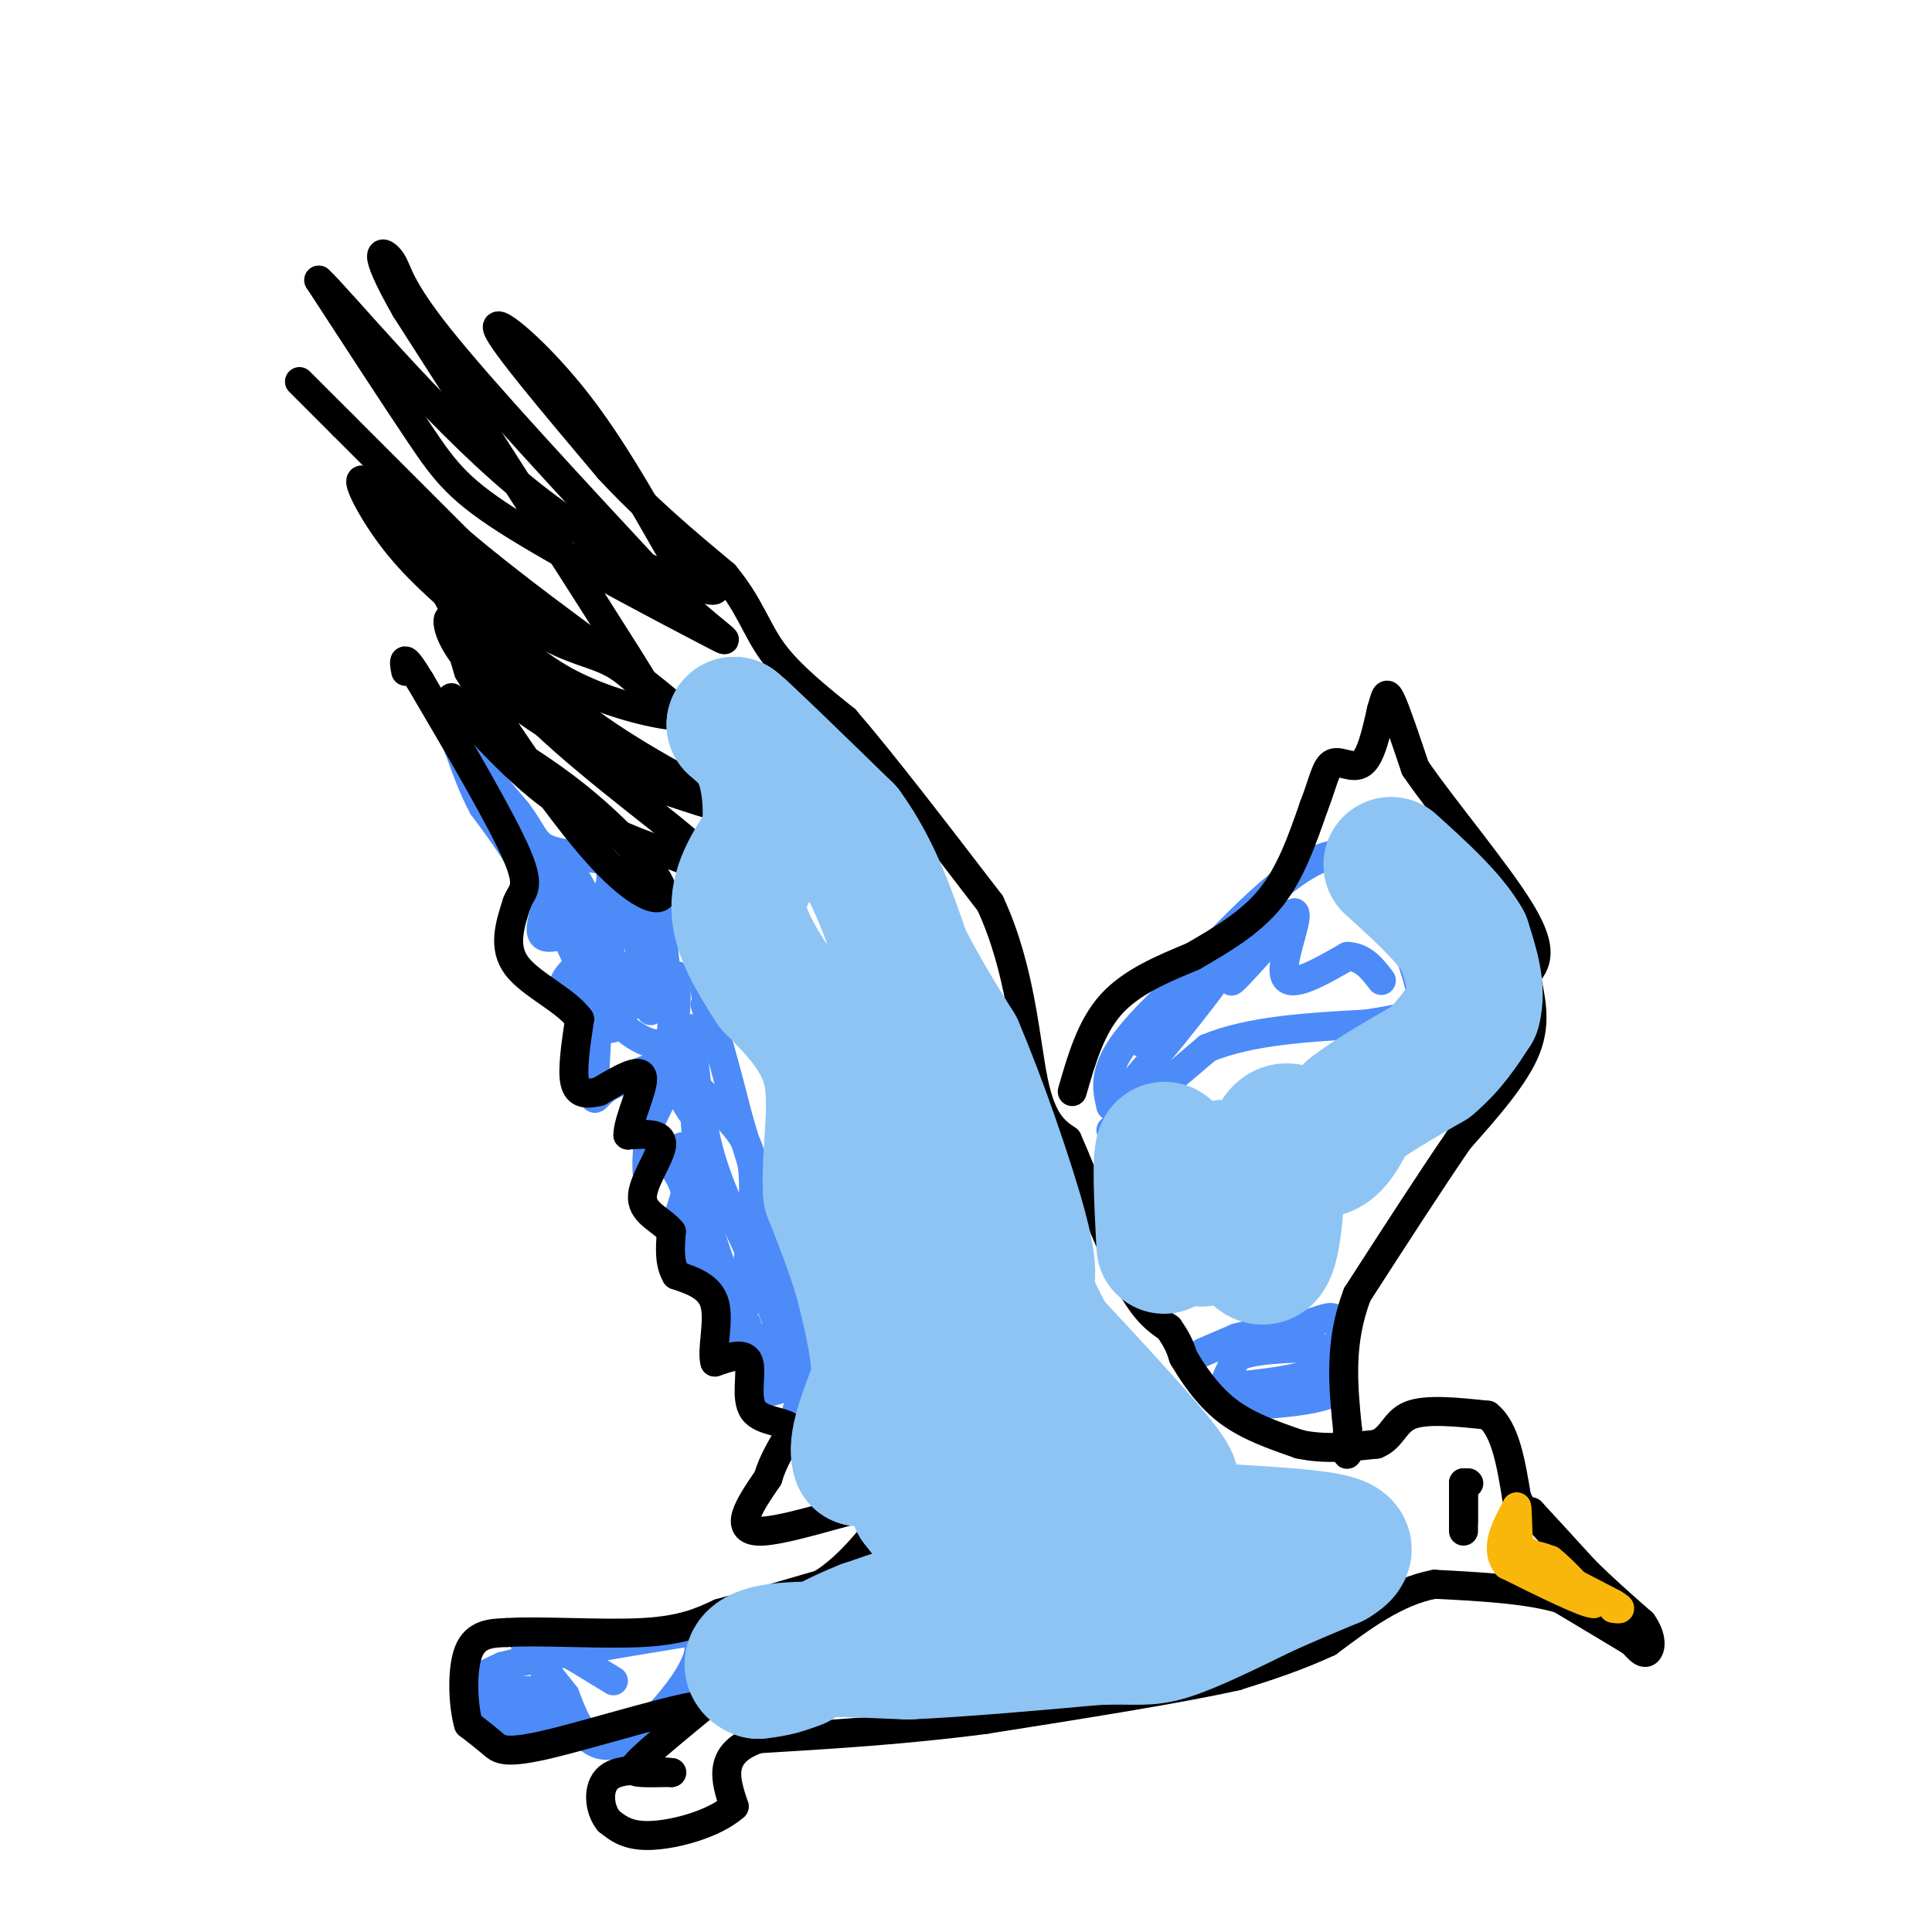 <svg viewBox='0 0 400 400' version='1.1' xmlns='http://www.w3.org/2000/svg' xmlns:xlink='http://www.w3.org/1999/xlink'><g fill='none' stroke='#4D8BF9' stroke-width='6' stroke-linecap='round' stroke-linejoin='round'><path d='M169,293c0.000,0.000 -4.000,-1.000 -4,-1'/><path d='M165,292c0.400,-1.311 3.400,-4.089 3,-5c-0.400,-0.911 -4.200,0.044 -8,1'/><path d='M160,288c-1.500,-1.667 -1.250,-6.333 -1,-11'/><path d='M159,277c-2.111,-0.556 -6.889,3.556 -8,3c-1.111,-0.556 1.444,-5.778 4,-11'/><path d='M155,269c1.155,-2.464 2.042,-3.125 0,-3c-2.042,0.125 -7.012,1.036 -9,0c-1.988,-1.036 -0.994,-4.018 0,-7'/><path d='M146,259c-1.422,-0.822 -4.978,0.622 -6,-1c-1.022,-1.622 0.489,-6.311 2,-11'/><path d='M142,247c-0.833,-3.667 -3.917,-7.333 -7,-11'/><path d='M135,236c-1.311,0.244 -1.089,6.356 -1,7c0.089,0.644 0.044,-4.178 0,-9'/><path d='M134,234c1.689,-4.467 5.911,-11.133 5,-13c-0.911,-1.867 -6.956,1.067 -13,4'/><path d='M126,225c-2.733,1.689 -3.067,3.911 -3,1c0.067,-2.911 0.533,-10.956 1,-19'/><path d='M124,207c-2.311,0.333 -4.622,0.667 -6,0c-1.378,-0.667 -1.822,-2.333 -1,-4c0.822,-1.667 2.911,-3.333 5,-5'/><path d='M122,198c1.024,-2.036 1.083,-4.625 -1,-5c-2.083,-0.375 -6.310,1.464 -8,1c-1.690,-0.464 -0.845,-3.232 0,-6'/><path d='M113,188c-1.000,-2.833 -3.500,-6.917 -6,-11'/><path d='M107,177c-2.167,-3.500 -4.583,-6.750 -7,-10'/><path d='M100,167c-2.000,-3.667 -3.500,-7.833 -5,-12'/><path d='M95,155c1.167,0.167 6.583,6.583 12,13'/><path d='M107,168c2.667,3.489 3.333,5.711 5,7c1.667,1.289 4.333,1.644 7,2'/><path d='M119,177c2.167,0.500 4.083,0.750 6,1'/><path d='M125,178c1.422,1.178 1.978,3.622 1,6c-0.978,2.378 -3.489,4.689 -6,7'/><path d='M120,191c0.333,0.833 4.167,-0.583 8,-2'/><path d='M128,189c2.933,-0.844 6.267,-1.956 9,-1c2.733,0.956 4.867,3.978 7,7'/><path d='M144,195c1.500,2.833 1.750,6.417 2,10'/><path d='M146,205c0.333,2.167 0.167,2.583 0,3'/><path d='M146,208c0.500,2.000 1.750,5.500 3,9'/><path d='M149,217c1.167,4.000 2.583,9.500 4,15'/><path d='M153,232c1.500,5.167 3.250,10.583 5,16'/><path d='M158,248c2.167,8.667 5.083,22.333 8,36'/><path d='M166,284c1.689,7.422 1.911,7.978 0,3c-1.911,-4.978 -5.956,-15.489 -10,-26'/><path d='M156,261c-3.378,-7.778 -6.822,-14.222 -9,-22c-2.178,-7.778 -3.089,-16.889 -4,-26'/><path d='M143,213c-0.222,4.044 1.222,27.156 3,40c1.778,12.844 3.889,15.422 6,18'/><path d='M152,271c1.952,4.048 3.833,5.167 2,2c-1.833,-3.167 -7.381,-10.619 -10,-16c-2.619,-5.381 -2.310,-8.690 -2,-12'/><path d='M142,245c-0.738,-4.690 -1.583,-10.417 0,-6c1.583,4.417 5.595,18.976 8,25c2.405,6.024 3.202,3.512 4,1'/><path d='M154,265c1.179,-3.786 2.125,-13.750 2,-20c-0.125,-6.250 -1.321,-8.786 -4,-12c-2.679,-3.214 -6.839,-7.107 -11,-11'/><path d='M141,222c-2.786,-11.643 -4.250,-35.250 -5,-38c-0.750,-2.750 -0.786,15.357 -1,22c-0.214,6.643 -0.607,1.821 -1,-3'/><path d='M134,203c-1.348,-5.603 -4.217,-18.110 -6,-16c-1.783,2.110 -2.480,18.837 -2,24c0.480,5.163 2.137,-1.239 2,-5c-0.137,-3.761 -2.069,-4.880 -4,-6'/><path d='M124,200c-1.451,-0.389 -3.080,1.638 -2,4c1.080,2.362 4.868,5.059 7,5c2.132,-0.059 2.609,-2.874 1,-6c-1.609,-3.126 -5.305,-6.563 -9,-10'/><path d='M121,193c-3.800,-4.178 -8.800,-9.622 -9,-11c-0.200,-1.378 4.400,1.311 9,4'/><path d='M121,186c0.274,-1.500 -3.542,-7.250 -6,-9c-2.458,-1.750 -3.560,0.500 -2,6c1.560,5.500 5.780,14.250 10,23'/><path d='M123,206c4.533,6.422 10.867,10.978 14,10c3.133,-0.978 3.067,-7.489 3,-14'/><path d='M140,202c0.067,0.844 -1.267,9.956 -1,16c0.267,6.044 2.133,9.022 4,12'/><path d='M249,280c0.000,0.000 7.000,-3.000 7,-3'/><path d='M256,277c3.667,-1.000 9.333,-2.000 15,-3'/><path d='M271,274c3.622,-1.044 5.178,-2.156 6,0c0.822,2.156 0.911,7.578 1,13'/><path d='M278,287c-3.000,2.833 -11.000,3.417 -19,4'/><path d='M259,291c-4.422,0.533 -5.978,-0.133 -6,-2c-0.022,-1.867 1.489,-4.933 3,-8'/><path d='M256,281c3.333,-1.667 10.167,-1.833 17,-2'/><path d='M273,279c3.133,0.667 2.467,3.333 -1,5c-3.467,1.667 -9.733,2.333 -16,3'/><path d='M256,287c-2.667,0.500 -1.333,0.250 0,0'/><path d='M230,234c0.000,0.000 20.000,-17.000 20,-17'/><path d='M250,217c8.833,-3.667 20.917,-4.333 33,-5'/><path d='M283,212c7.667,-1.222 10.333,-1.778 11,-4c0.667,-2.222 -0.667,-6.111 -2,-10'/><path d='M292,198c-3.000,-5.167 -9.500,-13.083 -16,-21'/><path d='M276,177c-8.333,1.333 -21.167,15.167 -34,29'/><path d='M242,206c-7.956,7.489 -10.844,11.711 -12,15c-1.156,3.289 -0.578,5.644 0,8'/><path d='M230,229c5.689,-5.467 19.911,-23.133 23,-28c3.089,-4.867 -4.956,3.067 -13,11'/><path d='M240,212c-3.533,3.133 -5.867,5.467 -2,2c3.867,-3.467 13.933,-12.733 24,-22'/><path d='M262,192c1.600,-0.356 -6.400,9.756 -7,11c-0.600,1.244 6.200,-6.378 13,-14'/><path d='M268,189c1.000,0.889 -3.000,10.111 -2,13c1.000,2.889 7.000,-0.556 13,-4'/><path d='M279,198c3.333,0.167 5.167,2.583 7,5'/><path d='M118,354c-4.844,1.556 -9.689,3.111 -14,3c-4.311,-0.111 -8.089,-1.889 -7,-3c1.089,-1.111 7.044,-1.556 13,-2'/><path d='M110,352c3.440,-0.821 5.542,-1.875 2,-2c-3.542,-0.125 -12.726,0.679 -15,0c-2.274,-0.679 2.363,-2.839 7,-5'/><path d='M104,345c7.500,-2.000 22.750,-4.500 38,-7'/><path d='M142,338c5.767,1.536 1.185,8.876 -3,14c-4.185,5.124 -7.973,8.033 -11,9c-3.027,0.967 -5.293,-0.010 -7,-2c-1.707,-1.990 -2.853,-4.995 -4,-8'/><path d='M117,351c-3.467,-4.578 -10.133,-12.022 -9,-13c1.133,-0.978 10.067,4.511 19,10'/></g>
<g fill='none' stroke='#000000' stroke-width='6' stroke-linecap='round' stroke-linejoin='round'><path d='M304,307c0.000,0.000 0.100,0.100 0.1,0.1'/><path d='M303,315c0.000,0.000 0.000,-8.000 0,-8'/><path d='M303,307c0.000,0.333 0.000,5.167 0,10'/><path d='M62,79c0.000,0.000 9.000,9.000 9,9'/><path d='M71,88c5.500,5.500 14.750,14.750 24,24'/><path d='M95,112c10.333,8.833 24.167,18.917 38,29'/><path d='M133,141c8.036,6.298 9.125,7.542 5,7c-4.125,-0.542 -13.464,-2.869 -21,-7c-7.536,-4.131 -13.268,-10.065 -19,-16'/><path d='M98,125c-8.024,-8.595 -18.583,-22.083 -22,-25c-3.417,-2.917 0.310,4.738 5,11c4.690,6.262 10.345,11.131 16,16'/><path d='M97,127c6.798,6.905 15.792,16.167 27,24c11.208,7.833 24.631,14.238 27,16c2.369,1.762 -6.315,-1.119 -15,-4'/><path d='M136,163c-9.714,-4.690 -26.500,-14.417 -35,-22c-8.500,-7.583 -8.714,-13.024 -8,-13c0.714,0.024 2.357,5.512 4,11'/><path d='M97,139c5.770,9.657 18.196,28.300 27,38c8.804,9.700 13.986,10.458 13,7c-0.986,-3.458 -8.139,-11.131 -15,-17c-6.861,-5.869 -13.431,-9.935 -20,-14'/><path d='M102,153c-5.726,-4.952 -10.042,-10.333 -8,-8c2.042,2.333 10.440,12.381 19,19c8.560,6.619 17.280,9.810 26,13'/><path d='M139,177c6.476,2.667 9.667,2.833 3,-3c-6.667,-5.833 -23.190,-17.667 -34,-29c-10.810,-11.333 -15.905,-22.167 -21,-33'/><path d='M87,112c0.761,-1.603 13.163,10.890 22,17c8.837,6.110 14.110,5.837 19,9c4.890,3.163 9.397,9.761 2,-2c-7.397,-11.761 -26.699,-41.880 -46,-72'/><path d='M84,64c-7.857,-13.762 -4.500,-12.167 -3,-10c1.500,2.167 1.143,4.905 10,16c8.857,11.095 26.929,30.548 45,50'/><path d='M136,120c11.625,11.359 18.188,14.756 11,11c-7.188,-3.756 -28.128,-14.665 -40,-22c-11.872,-7.335 -14.678,-11.096 -20,-19c-5.322,-7.904 -13.161,-19.952 -21,-32'/><path d='M66,58c3.631,3.167 23.208,27.083 41,42c17.792,14.917 33.798,20.833 39,22c5.202,1.167 -0.399,-2.417 -6,-6'/><path d='M140,116c-4.167,-6.869 -11.583,-21.042 -20,-32c-8.417,-10.958 -17.833,-18.702 -17,-16c0.833,2.702 11.917,15.851 23,29'/><path d='M126,97c7.833,8.500 15.917,15.250 24,22'/><path d='M150,119c5.289,6.356 6.511,11.244 10,16c3.489,4.756 9.244,9.378 15,14'/><path d='M175,149c7.500,8.667 18.750,23.333 30,38'/><path d='M205,187c6.356,13.600 7.244,28.600 9,37c1.756,8.400 4.378,10.200 7,12'/><path d='M221,236c3.356,7.600 8.244,20.600 12,28c3.756,7.400 6.378,9.200 9,11'/><path d='M242,275c2.000,2.833 2.500,4.417 3,6'/><path d='M245,281c1.800,3.067 4.800,7.733 9,11c4.200,3.267 9.600,5.133 15,7'/><path d='M269,299c5.167,1.167 10.583,0.583 16,0'/><path d='M285,299c3.333,-1.333 3.667,-4.667 7,-6c3.333,-1.333 9.667,-0.667 16,0'/><path d='M308,293c3.667,2.833 4.833,9.917 6,17'/><path d='M314,310c1.500,3.333 2.250,3.167 3,3'/><path d='M317,313c2.333,2.500 6.667,7.250 11,12'/><path d='M328,325c3.833,3.833 7.917,7.417 12,11'/><path d='M340,336c2.222,3.133 1.778,5.467 1,6c-0.778,0.533 -1.889,-0.733 -3,-2'/><path d='M338,340c-3.000,-1.833 -9.000,-5.417 -15,-9'/><path d='M323,331c-6.833,-2.000 -16.417,-2.500 -26,-3'/><path d='M297,328c-8.000,1.500 -15.000,6.750 -22,12'/><path d='M275,340c-6.833,3.167 -12.917,5.083 -19,7'/><path d='M256,347c-11.833,2.667 -31.917,5.833 -52,9'/><path d='M204,356c-16.500,2.167 -31.750,3.083 -47,4'/><path d='M157,360c-8.667,3.000 -6.833,8.500 -5,14'/><path d='M152,374c-4.156,3.644 -12.044,5.756 -17,6c-4.956,0.244 -6.978,-1.378 -9,-3'/><path d='M126,377c-1.978,-2.422 -2.422,-6.978 0,-9c2.422,-2.022 7.711,-1.511 13,-1'/><path d='M139,367c0.810,-0.107 -3.667,0.125 -6,0c-2.333,-0.125 -2.524,-0.607 0,-3c2.524,-2.393 7.762,-6.696 13,-11'/><path d='M146,353c-4.571,0.060 -22.500,5.708 -32,8c-9.500,2.292 -10.571,1.226 -12,0c-1.429,-1.226 -3.214,-2.613 -5,-4'/><path d='M97,357c-1.133,-3.778 -1.467,-11.222 0,-15c1.467,-3.778 4.733,-3.889 8,-4'/><path d='M105,338c6.756,-0.444 19.644,0.444 28,0c8.356,-0.444 12.178,-2.222 16,-4'/><path d='M149,334c6.167,-1.667 13.583,-3.833 21,-6'/><path d='M170,328c6.167,-3.833 11.083,-10.417 16,-17'/><path d='M186,311c-3.778,-0.822 -21.222,5.622 -28,6c-6.778,0.378 -2.889,-5.311 1,-11'/><path d='M159,306c1.000,-3.500 3.000,-6.750 5,-10'/><path d='M164,296c-1.060,-1.857 -6.208,-1.500 -8,-4c-1.792,-2.500 -0.226,-7.857 -1,-10c-0.774,-2.143 -3.887,-1.071 -7,0'/><path d='M148,282c-0.733,-2.400 0.933,-8.400 0,-12c-0.933,-3.600 -4.467,-4.800 -8,-6'/><path d='M140,264c-1.500,-2.500 -1.250,-5.750 -1,-9'/><path d='M139,255c-1.833,-2.345 -5.917,-3.708 -6,-7c-0.083,-3.292 3.833,-8.512 4,-11c0.167,-2.488 -3.417,-2.244 -7,-2'/><path d='M130,235c-0.022,-3.111 3.422,-9.889 3,-12c-0.422,-2.111 -4.711,0.444 -9,3'/><path d='M124,226c-2.556,0.600 -4.444,0.600 -5,-2c-0.556,-2.600 0.222,-7.800 1,-13'/><path d='M120,211c-2.733,-3.889 -10.067,-7.111 -13,-11c-2.933,-3.889 -1.467,-8.444 0,-13'/><path d='M107,187c0.889,-2.644 3.111,-2.756 0,-10c-3.111,-7.244 -11.556,-21.622 -20,-36'/><path d='M87,141c-3.833,-6.333 -3.417,-4.167 -3,-2'/><path d='M222,226c1.917,-6.667 3.833,-13.333 8,-18c4.167,-4.667 10.583,-7.333 17,-10'/><path d='M247,198c5.800,-3.378 11.800,-6.822 16,-12c4.200,-5.178 6.600,-12.089 9,-19'/><path d='M272,167c1.988,-5.107 2.458,-8.375 4,-9c1.542,-0.625 4.155,1.393 6,0c1.845,-1.393 2.923,-6.196 4,-11'/><path d='M286,147c0.844,-2.778 0.956,-4.222 2,-2c1.044,2.222 3.022,8.111 5,14'/><path d='M293,159c5.622,8.267 17.178,21.933 22,30c4.822,8.067 2.911,10.533 1,13'/><path d='M316,202c0.778,4.511 2.222,9.289 0,15c-2.222,5.711 -8.111,12.356 -14,19'/><path d='M302,236c-5.833,8.500 -13.417,20.250 -21,32'/><path d='M281,268c-3.833,10.000 -2.917,19.000 -2,28'/><path d='M279,296c-0.333,5.500 -0.167,5.250 0,5'/></g>
<g fill='none' stroke='#F9B70B' stroke-width='6' stroke-linecap='round' stroke-linejoin='round'><path d='M314,320c0.000,0.000 7.000,4.000 7,4'/><path d='M321,324c1.833,1.500 2.917,3.250 4,5'/><path d='M325,329c-1.067,-0.556 -5.733,-4.444 -7,-6c-1.267,-1.556 0.867,-0.778 3,0'/><path d='M321,323c2.000,1.500 5.500,5.250 9,9'/><path d='M330,332c-1.500,0.167 -9.750,-3.917 -18,-8'/><path d='M312,324c-2.667,-3.333 -0.333,-7.667 2,-12'/><path d='M314,312c0.311,0.756 0.089,8.644 1,12c0.911,3.356 2.956,2.178 5,1'/><path d='M320,325c3.167,1.333 8.583,4.167 14,7'/><path d='M334,332c2.333,1.333 1.167,1.167 0,1'/></g>
<g fill='none' stroke='#8DC4F4' stroke-width='28' stroke-linecap='round' stroke-linejoin='round'><path d='M206,315c0.000,0.000 7.000,9.000 7,9'/><path d='M213,324c0.778,3.178 -0.778,6.622 -4,8c-3.222,1.378 -8.111,0.689 -13,0'/><path d='M196,332c-5.000,0.833 -11.000,2.917 -17,5'/><path d='M179,337c-5.167,2.000 -9.583,4.500 -14,7'/><path d='M165,344c-3.667,1.500 -5.833,1.750 -8,2'/><path d='M157,346c-1.822,-0.578 -2.378,-3.022 3,-4c5.378,-0.978 16.689,-0.489 28,0'/><path d='M188,342c11.167,-0.500 25.083,-1.750 39,-3'/><path d='M227,339c8.511,-0.289 10.289,0.489 15,-1c4.711,-1.489 12.356,-5.244 20,-9'/><path d='M262,329c5.667,-2.500 9.833,-4.250 14,-6'/><path d='M276,323c2.978,-1.733 3.422,-3.067 -1,-4c-4.422,-0.933 -13.711,-1.467 -23,-2'/><path d='M252,317c-8.869,1.333 -19.542,5.667 -28,8c-8.458,2.333 -14.702,2.667 -20,0c-5.298,-2.667 -9.649,-8.333 -14,-14'/><path d='M190,311c-1.911,-3.911 0.311,-6.689 -1,-8c-1.311,-1.311 -6.156,-1.156 -11,-1'/><path d='M178,302c-1.167,-2.833 1.417,-9.417 4,-16'/><path d='M182,286c0.167,-5.833 -1.417,-12.417 -3,-19'/><path d='M179,267c-1.667,-6.500 -4.333,-13.250 -7,-20'/><path d='M172,247c-0.556,-7.867 1.556,-17.533 0,-25c-1.556,-7.467 -6.778,-12.733 -12,-18'/><path d='M160,204c-3.689,-5.733 -6.911,-11.067 -7,-16c-0.089,-4.933 2.956,-9.467 6,-14'/><path d='M159,174c0.978,-5.378 0.422,-11.822 -1,-16c-1.422,-4.178 -3.711,-6.089 -6,-8'/><path d='M152,150c2.833,2.333 12.917,12.167 23,22'/><path d='M175,172c5.833,8.000 8.917,17.000 12,26'/><path d='M187,198c3.833,7.500 7.417,13.250 11,19'/><path d='M198,217c4.556,10.600 10.444,27.600 13,37c2.556,9.400 1.778,11.200 1,13'/><path d='M212,267c3.756,8.822 12.644,24.378 18,32c5.356,7.622 7.178,7.311 9,7'/><path d='M239,306c2.911,1.844 5.689,2.956 1,-3c-4.689,-5.956 -16.844,-18.978 -29,-32'/><path d='M211,271c-6.502,-4.769 -8.258,-0.691 -10,-1c-1.742,-0.309 -3.469,-5.006 -1,3c2.469,8.006 9.134,28.716 10,32c0.866,3.284 -4.067,-10.858 -9,-25'/><path d='M201,280c-3.444,-8.244 -7.556,-16.356 -10,-25c-2.444,-8.644 -3.222,-17.822 -4,-27'/><path d='M241,258c-0.500,-9.667 -1.000,-19.333 0,-20c1.000,-0.667 3.500,7.667 6,16'/><path d='M247,254c1.452,3.274 2.083,3.458 3,0c0.917,-3.458 2.119,-10.560 3,-12c0.881,-1.440 1.440,2.780 2,7'/><path d='M255,249c1.733,4.644 5.067,12.756 7,11c1.933,-1.756 2.467,-13.378 3,-25'/><path d='M265,235c1.933,-2.867 5.267,2.467 8,3c2.733,0.533 4.867,-3.733 7,-8'/><path d='M280,230c3.833,-3.000 9.917,-6.500 16,-10'/><path d='M296,220c4.167,-3.500 6.583,-7.250 9,-11'/><path d='M305,209c1.167,-4.167 -0.417,-9.083 -2,-14'/><path d='M303,195c-2.833,-5.000 -8.917,-10.500 -15,-16'/></g>
</svg>
